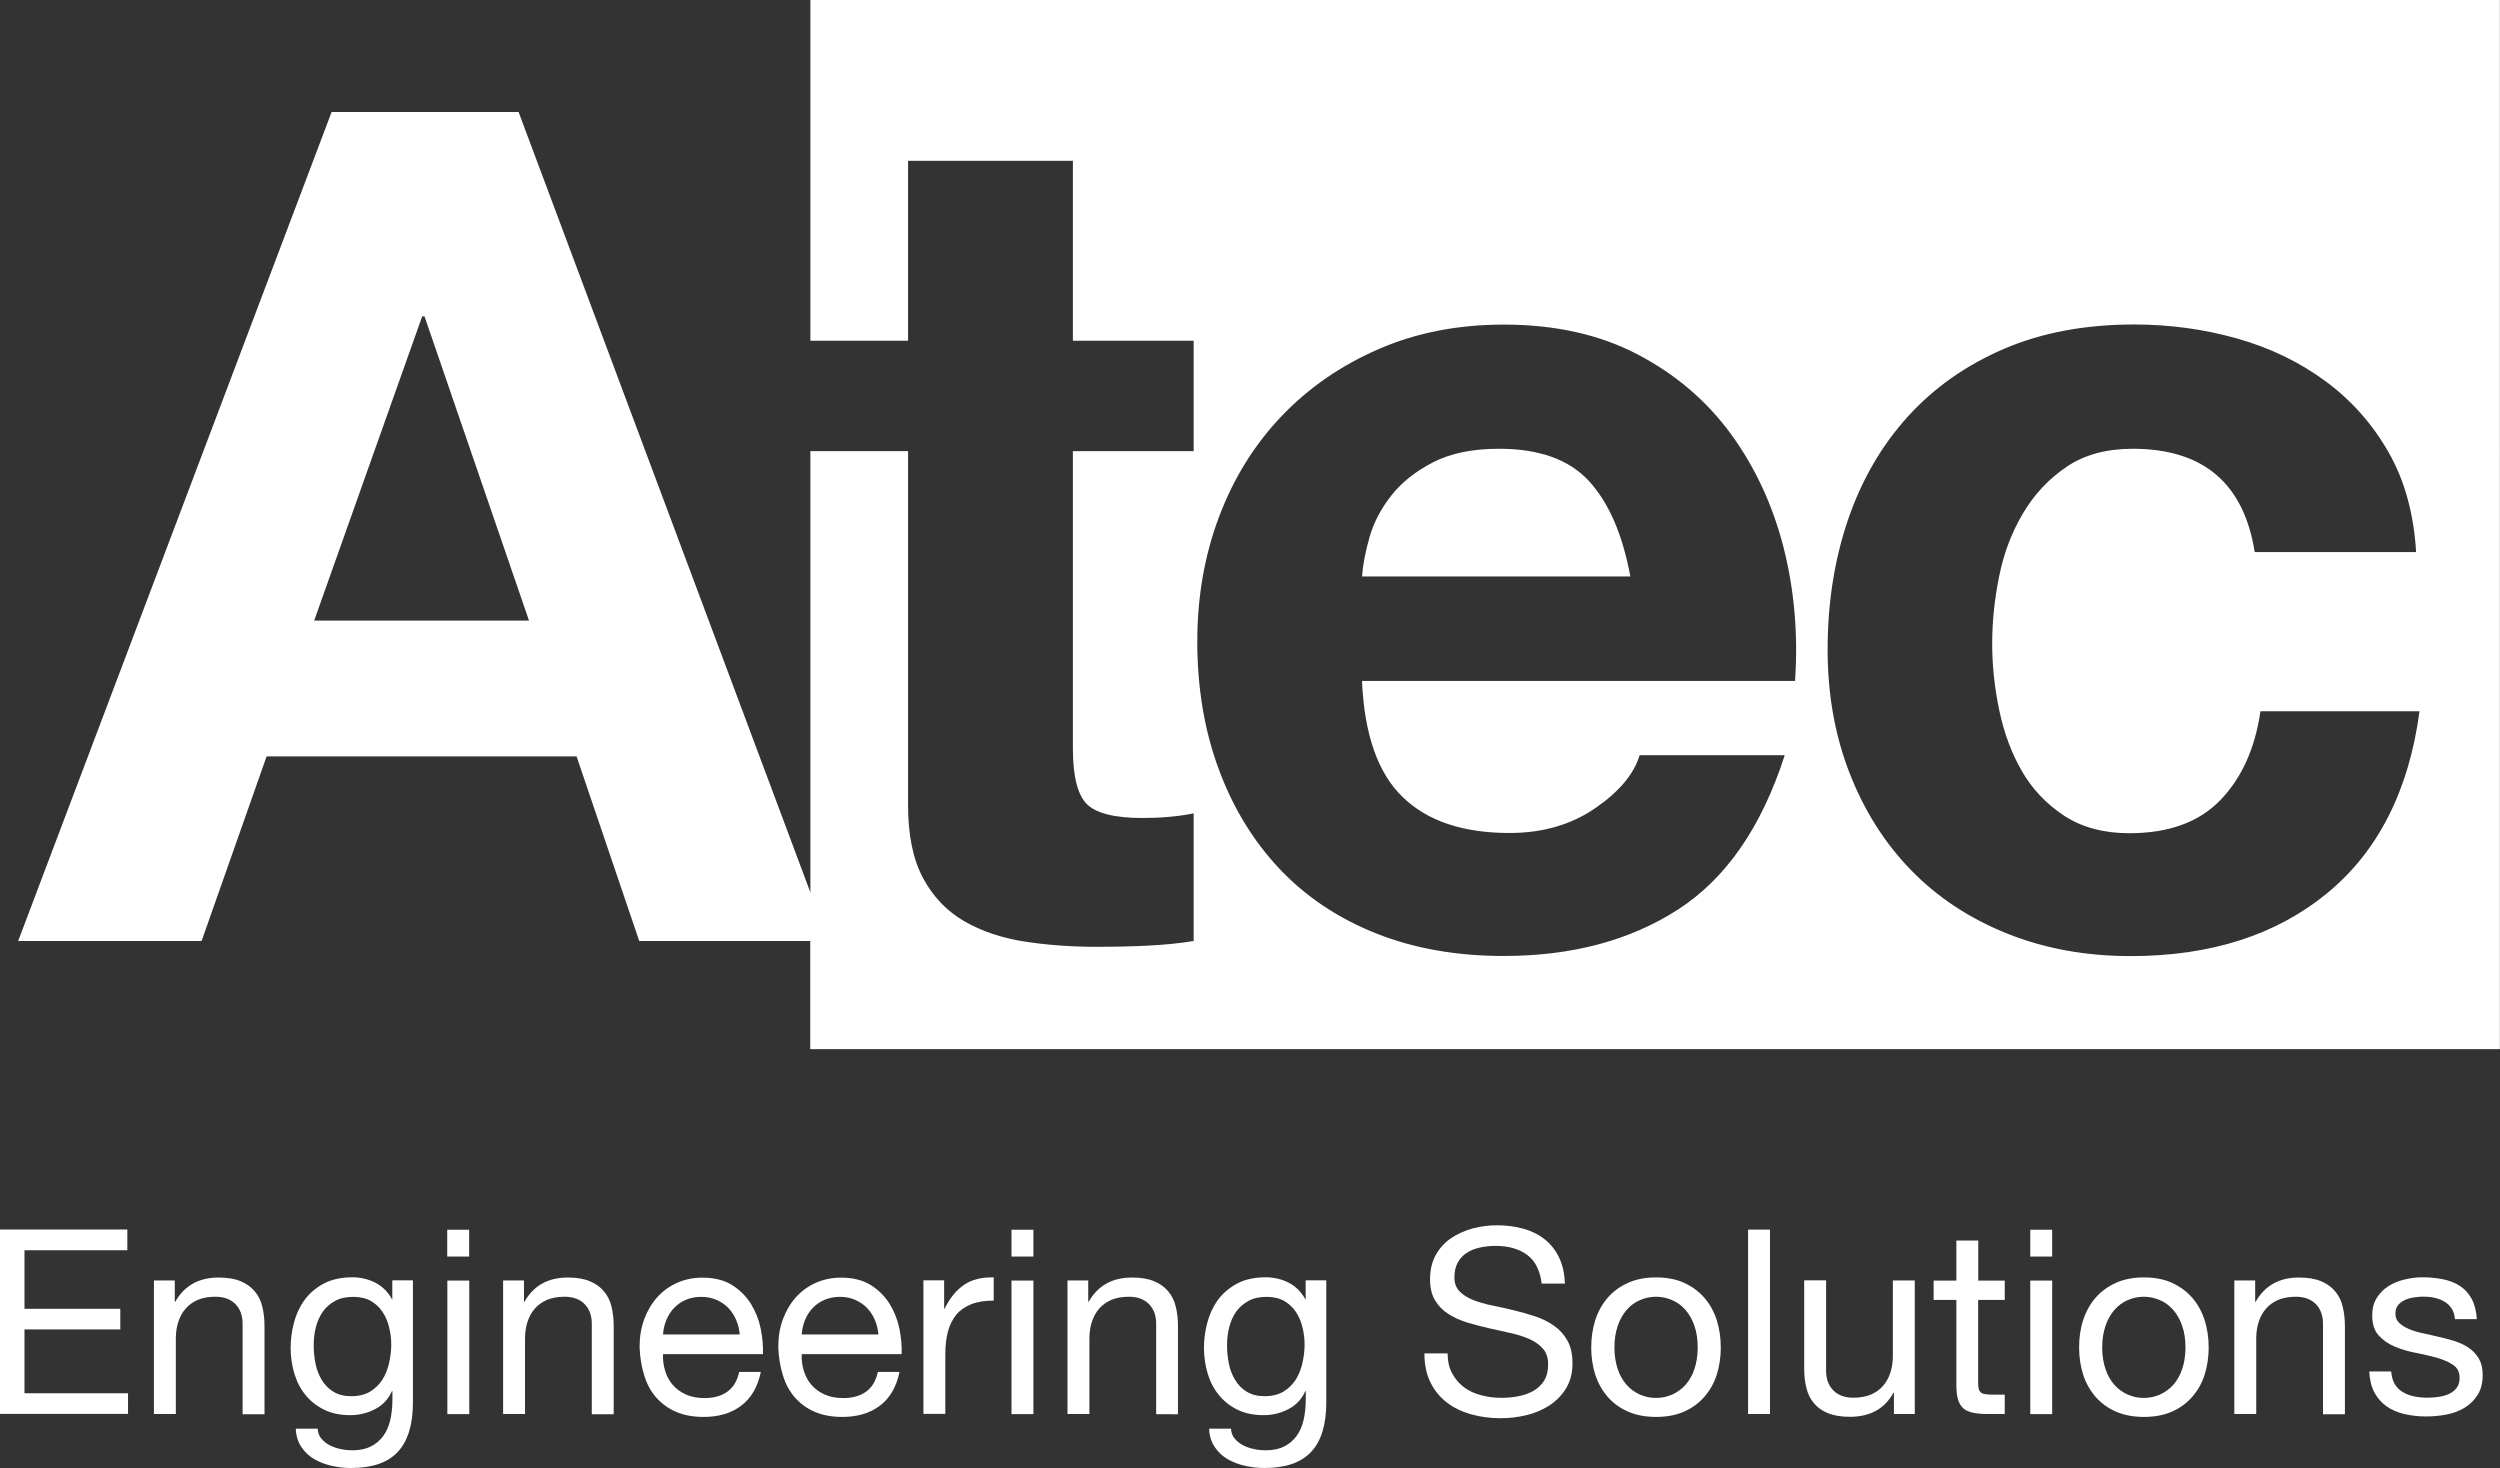 <?xml version="1.0" encoding="utf-8"?>
<!-- Generator: Adobe Illustrator 23.0.1, SVG Export Plug-In . SVG Version: 6.00 Build 0)  -->
<svg version="1.1" id="Layer_1" xmlns="http://www.w3.org/2000/svg" xmlns:xlink="http://www.w3.org/1999/xlink" x="0px" y="0px"
	 viewBox="0 0 213.42 125.32" style="enable-background:new 0 0 213.42 125.32;" xml:space="preserve">
<rect x="0" y="0" width="213.42" height="125.32" fill="#333333" stroke="none"/>
<style type="text/css">
	.st0{fill:#FFFFFF;}
</style>
<g>
	<g>
		<path class="st0" d="M10.87,104.97v1.76H2.09v5h8.18v1.76H2.09v5.45h8.84v1.76H0v-15.74H10.87z"/>
		<path class="st0" d="M14.92,109.32v1.81h0.04c0.78-1.38,2.01-2.07,3.7-2.07c0.75,0,1.37,0.1,1.87,0.31
			c0.5,0.21,0.9,0.49,1.21,0.86c0.31,0.37,0.53,0.8,0.65,1.31c0.13,0.51,0.19,1.07,0.19,1.69v7.5h-1.87V113
			c0-0.71-0.21-1.26-0.62-1.68c-0.41-0.41-0.98-0.62-1.7-0.62c-0.57,0-1.07,0.09-1.49,0.26c-0.42,0.18-0.77,0.43-1.05,0.75
			c-0.28,0.32-0.49,0.7-0.63,1.14c-0.14,0.43-0.21,0.91-0.21,1.42v6.44h-1.87v-11.4H14.92z"/>
		<path class="st0" d="M33.97,123.93c-0.85,0.93-2.19,1.39-4.01,1.39c-0.53,0-1.07-0.06-1.62-0.18s-1.05-0.31-1.5-0.57
			c-0.45-0.26-0.82-0.61-1.11-1.04c-0.29-0.43-0.46-0.95-0.48-1.57h1.87c0.01,0.34,0.12,0.62,0.32,0.86
			c0.2,0.23,0.44,0.43,0.73,0.57c0.29,0.15,0.6,0.25,0.94,0.32c0.34,0.07,0.66,0.1,0.97,0.1c0.62,0,1.14-0.11,1.56-0.32
			c0.43-0.21,0.78-0.51,1.06-0.88c0.28-0.37,0.48-0.83,0.61-1.36c0.12-0.53,0.19-1.11,0.19-1.74v-0.75h-0.04
			c-0.32,0.71-0.81,1.22-1.47,1.55c-0.65,0.33-1.35,0.5-2.08,0.5c-0.85,0-1.59-0.15-2.23-0.46c-0.63-0.31-1.16-0.72-1.59-1.25
			c-0.43-0.52-0.75-1.13-0.96-1.83c-0.21-0.7-0.32-1.44-0.32-2.22c0-0.68,0.09-1.37,0.27-2.08c0.18-0.71,0.47-1.36,0.88-1.94
			c0.41-0.58,0.96-1.06,1.63-1.43c0.68-0.37,1.51-0.56,2.49-0.56c0.72,0,1.38,0.16,1.98,0.47c0.6,0.32,1.07,0.79,1.41,1.42h0.02
			v-1.63h1.76v10.43C35.25,121.61,34.82,123.01,33.97,123.93z M31.58,118.81c0.43-0.26,0.78-0.6,1.05-1.01
			c0.27-0.42,0.46-0.89,0.58-1.42c0.12-0.53,0.19-1.06,0.19-1.59c0-0.5-0.06-0.99-0.18-1.48c-0.12-0.49-0.3-0.92-0.56-1.31
			c-0.26-0.39-0.59-0.7-1-0.94c-0.41-0.23-0.91-0.35-1.5-0.35c-0.6,0-1.12,0.11-1.54,0.34c-0.43,0.23-0.78,0.53-1.05,0.91
			c-0.27,0.38-0.47,0.82-0.6,1.32c-0.13,0.5-0.19,1.02-0.19,1.57c0,0.51,0.05,1.03,0.15,1.54c0.1,0.52,0.28,0.98,0.53,1.4
			c0.25,0.42,0.58,0.76,0.99,1.01c0.41,0.26,0.93,0.39,1.54,0.39C30.62,119.19,31.15,119.06,31.58,118.81z"/>
		<path class="st0" d="M38.18,107.27v-2.29h1.87v2.29H38.18z M40.06,109.32v11.4h-1.87v-11.4H40.06z"/>
		<path class="st0" d="M44.73,109.32v1.81h0.04c0.78-1.38,2.01-2.07,3.7-2.07c0.75,0,1.37,0.1,1.87,0.31
			c0.5,0.21,0.9,0.49,1.21,0.86c0.31,0.37,0.53,0.8,0.65,1.31c0.13,0.51,0.19,1.07,0.19,1.69v7.5h-1.87V113
			c0-0.71-0.21-1.26-0.62-1.68c-0.41-0.41-0.98-0.62-1.7-0.62c-0.57,0-1.07,0.09-1.49,0.26c-0.42,0.18-0.77,0.43-1.05,0.75
			c-0.28,0.32-0.49,0.7-0.63,1.14c-0.14,0.43-0.21,0.91-0.21,1.42v6.44h-1.87v-11.4H44.73z"/>
		<path class="st0" d="M63.29,119.99c-0.85,0.65-1.93,0.97-3.22,0.97c-0.91,0-1.7-0.15-2.37-0.44c-0.67-0.29-1.23-0.71-1.69-1.23
			s-0.8-1.16-1.02-1.9c-0.23-0.73-0.36-1.54-0.39-2.4c0-0.87,0.13-1.66,0.4-2.38c0.27-0.72,0.64-1.35,1.11-1.87
			c0.48-0.53,1.04-0.94,1.7-1.23c0.65-0.29,1.37-0.44,2.15-0.44c1.02,0,1.86,0.21,2.53,0.63c0.67,0.42,1.2,0.95,1.61,1.6
			c0.4,0.65,0.68,1.35,0.84,2.12c0.15,0.76,0.22,1.49,0.19,2.18h-8.53c-0.02,0.5,0.04,0.97,0.18,1.42c0.13,0.45,0.35,0.85,0.64,1.19
			c0.29,0.35,0.67,0.62,1.12,0.83c0.46,0.21,0.99,0.31,1.61,0.31c0.79,0,1.44-0.18,1.95-0.55s0.84-0.93,1-1.68h1.85
			C64.69,118.38,64.14,119.34,63.29,119.99z M62.84,112.67c-0.17-0.4-0.4-0.74-0.68-1.03c-0.29-0.29-0.62-0.51-1.01-0.68
			c-0.39-0.17-0.82-0.25-1.29-0.25c-0.48,0-0.92,0.09-1.31,0.25c-0.39,0.17-0.72,0.4-1,0.69c-0.28,0.29-0.5,0.64-0.66,1.02
			c-0.16,0.39-0.26,0.81-0.29,1.25h6.55C63.11,113.48,63.01,113.06,62.84,112.67z"/>
		<path class="st0" d="M75.13,119.99c-0.85,0.65-1.93,0.97-3.22,0.97c-0.91,0-1.7-0.15-2.37-0.44c-0.67-0.29-1.23-0.71-1.69-1.23
			c-0.46-0.53-0.8-1.16-1.02-1.9c-0.23-0.73-0.36-1.54-0.39-2.4c0-0.87,0.13-1.66,0.4-2.38c0.27-0.72,0.64-1.35,1.11-1.87
			c0.48-0.53,1.04-0.94,1.7-1.23c0.65-0.29,1.37-0.44,2.15-0.44c1.02,0,1.86,0.21,2.53,0.63c0.67,0.42,1.2,0.95,1.61,1.6
			c0.4,0.65,0.68,1.35,0.84,2.12c0.15,0.76,0.22,1.49,0.19,2.18h-8.53c-0.02,0.5,0.04,0.97,0.18,1.42c0.13,0.45,0.35,0.85,0.64,1.19
			c0.29,0.35,0.67,0.62,1.12,0.83c0.46,0.21,0.99,0.31,1.61,0.31c0.79,0,1.44-0.18,1.95-0.55s0.84-0.93,1-1.68h1.85
			C76.53,118.38,75.98,119.34,75.13,119.99z M74.68,112.67c-0.17-0.4-0.4-0.74-0.68-1.03c-0.29-0.29-0.62-0.51-1.01-0.68
			c-0.39-0.17-0.82-0.25-1.29-0.25c-0.48,0-0.92,0.09-1.31,0.25c-0.39,0.17-0.72,0.4-1,0.69c-0.28,0.29-0.5,0.64-0.66,1.02
			c-0.16,0.39-0.26,0.81-0.29,1.25h6.55C74.95,113.48,74.85,113.06,74.68,112.67z"/>
		<path class="st0" d="M80.6,109.32v2.4h0.04c0.46-0.93,1.02-1.61,1.68-2.05c0.66-0.44,1.5-0.65,2.51-0.62v1.98
			c-0.75,0-1.39,0.1-1.92,0.31c-0.53,0.21-0.96,0.51-1.28,0.9c-0.32,0.4-0.56,0.88-0.71,1.44c-0.15,0.57-0.22,1.22-0.22,1.95v5.07
			h-1.87v-11.4H80.6z"/>
		<path class="st0" d="M86.35,107.27v-2.29h1.87v2.29H86.35z M88.22,109.32v11.4h-1.87v-11.4H88.22z"/>
		<path class="st0" d="M92.9,109.32v1.81h0.04c0.78-1.38,2.01-2.07,3.7-2.07c0.75,0,1.37,0.1,1.87,0.31c0.5,0.21,0.9,0.49,1.21,0.86
			c0.31,0.37,0.53,0.8,0.65,1.31c0.13,0.51,0.19,1.07,0.19,1.69v7.5H98.7V113c0-0.71-0.21-1.26-0.62-1.68
			c-0.41-0.41-0.98-0.62-1.7-0.62c-0.57,0-1.07,0.09-1.49,0.26c-0.42,0.18-0.77,0.43-1.05,0.75c-0.28,0.32-0.49,0.7-0.63,1.14
			c-0.14,0.43-0.21,0.91-0.21,1.42v6.44h-1.87v-11.4H92.9z"/>
		<path class="st0" d="M111.94,123.93c-0.85,0.93-2.19,1.39-4.01,1.39c-0.53,0-1.07-0.06-1.62-0.18s-1.05-0.31-1.5-0.57
			c-0.45-0.26-0.82-0.61-1.11-1.04c-0.29-0.43-0.46-0.95-0.48-1.57h1.87c0.01,0.34,0.12,0.62,0.32,0.86
			c0.2,0.23,0.44,0.43,0.73,0.57c0.29,0.15,0.6,0.25,0.94,0.32c0.34,0.07,0.66,0.1,0.97,0.1c0.62,0,1.14-0.11,1.56-0.32
			c0.43-0.21,0.78-0.51,1.06-0.88c0.28-0.37,0.48-0.83,0.61-1.36c0.12-0.53,0.19-1.11,0.19-1.74v-0.75h-0.04
			c-0.32,0.71-0.81,1.22-1.47,1.55c-0.65,0.33-1.35,0.5-2.08,0.5c-0.85,0-1.59-0.15-2.23-0.46c-0.63-0.31-1.16-0.72-1.59-1.25
			c-0.43-0.52-0.75-1.13-0.96-1.83c-0.21-0.7-0.32-1.44-0.32-2.22c0-0.68,0.09-1.37,0.27-2.08c0.18-0.71,0.47-1.36,0.88-1.94
			c0.41-0.58,0.96-1.06,1.63-1.43c0.68-0.37,1.51-0.56,2.49-0.56c0.72,0,1.38,0.16,1.98,0.47c0.6,0.32,1.07,0.79,1.41,1.42h0.02
			v-1.63h1.76v10.43C113.22,121.61,112.8,123.01,111.94,123.93z M109.55,118.81c0.43-0.26,0.78-0.6,1.05-1.01
			c0.27-0.42,0.46-0.89,0.58-1.42c0.12-0.53,0.19-1.06,0.19-1.59c0-0.5-0.06-0.99-0.18-1.48c-0.12-0.49-0.3-0.92-0.56-1.31
			c-0.26-0.39-0.59-0.7-1-0.94c-0.41-0.23-0.91-0.35-1.5-0.35c-0.6,0-1.12,0.11-1.54,0.34s-0.78,0.53-1.05,0.91
			c-0.27,0.38-0.47,0.82-0.6,1.32c-0.13,0.5-0.19,1.02-0.19,1.57c0,0.51,0.05,1.03,0.15,1.54c0.1,0.52,0.28,0.98,0.53,1.4
			c0.25,0.42,0.58,0.76,0.99,1.01c0.41,0.26,0.93,0.39,1.54,0.39C108.59,119.19,109.12,119.06,109.55,118.81z"/>
		<path class="st0" d="M130.36,107.12c-0.7-0.51-1.59-0.76-2.68-0.76c-0.44,0-0.87,0.04-1.3,0.13c-0.43,0.09-0.8,0.23-1.13,0.44
			c-0.33,0.21-0.6,0.48-0.79,0.83c-0.2,0.35-0.3,0.78-0.3,1.29c0,0.49,0.14,0.88,0.43,1.18c0.29,0.3,0.67,0.55,1.15,0.74
			c0.48,0.19,1.02,0.35,1.62,0.47c0.6,0.12,1.22,0.26,1.84,0.41c0.62,0.15,1.24,0.32,1.84,0.52s1.14,0.47,1.62,0.8
			c0.48,0.34,0.86,0.76,1.15,1.28c0.29,0.51,0.43,1.16,0.43,1.94c0,0.84-0.19,1.55-0.56,2.15c-0.37,0.6-0.86,1.08-1.44,1.46
			c-0.59,0.37-1.24,0.65-1.97,0.82c-0.73,0.17-1.45,0.25-2.17,0.25c-0.88,0-1.72-0.11-2.5-0.33c-0.79-0.22-1.48-0.55-2.07-1
			s-1.07-1.02-1.41-1.72c-0.35-0.7-0.52-1.52-0.52-2.48h1.98c0,0.66,0.13,1.23,0.39,1.71c0.26,0.48,0.6,0.87,1.01,1.18
			c0.42,0.31,0.91,0.54,1.47,0.68c0.56,0.15,1.13,0.22,1.72,0.22c0.47,0,0.94-0.04,1.42-0.13c0.48-0.09,0.91-0.24,1.29-0.45
			c0.38-0.21,0.69-0.5,0.93-0.87c0.23-0.37,0.35-0.84,0.35-1.41c0-0.54-0.14-0.98-0.43-1.32c-0.29-0.34-0.67-0.61-1.15-0.83
			c-0.48-0.21-1.02-0.39-1.62-0.52c-0.6-0.13-1.22-0.27-1.84-0.41c-0.62-0.14-1.24-0.3-1.84-0.48c-0.6-0.18-1.14-0.43-1.62-0.73
			c-0.48-0.3-0.86-0.69-1.15-1.17c-0.29-0.48-0.43-1.08-0.43-1.8c0-0.79,0.16-1.48,0.48-2.06c0.32-0.58,0.75-1.06,1.29-1.43
			c0.54-0.37,1.15-0.65,1.83-0.84c0.68-0.18,1.38-0.28,2.11-0.28c0.81,0,1.56,0.1,2.25,0.29c0.69,0.19,1.3,0.49,1.82,0.9
			c0.52,0.41,0.93,0.93,1.23,1.55c0.3,0.62,0.47,1.37,0.5,2.24h-1.98C131.47,108.45,131.06,107.63,130.36,107.12z"/>
		<path class="st0" d="M136.19,112.68c0.24-0.73,0.59-1.36,1.06-1.9c0.47-0.54,1.05-0.96,1.74-1.27c0.69-0.31,1.48-0.46,2.38-0.46
			c0.91,0,1.71,0.15,2.39,0.46c0.68,0.31,1.26,0.73,1.73,1.27c0.47,0.54,0.82,1.17,1.06,1.9c0.23,0.73,0.35,1.51,0.35,2.35
			s-0.12,1.62-0.35,2.34c-0.23,0.72-0.59,1.35-1.06,1.88c-0.47,0.54-1.05,0.96-1.73,1.26c-0.68,0.3-1.48,0.45-2.39,0.45
			c-0.9,0-1.69-0.15-2.38-0.45c-0.69-0.3-1.27-0.72-1.74-1.26c-0.47-0.54-0.82-1.16-1.06-1.88c-0.23-0.72-0.35-1.5-0.35-2.34
			S135.96,113.4,136.19,112.68z M138.1,116.87c0.18,0.54,0.44,0.99,0.76,1.35c0.32,0.36,0.7,0.64,1.13,0.83
			c0.43,0.19,0.89,0.29,1.38,0.29c0.49,0,0.94-0.1,1.38-0.29c0.43-0.19,0.81-0.47,1.14-0.83c0.32-0.36,0.58-0.81,0.76-1.35
			c0.18-0.54,0.28-1.15,0.28-1.84s-0.09-1.3-0.28-1.84c-0.18-0.54-0.44-0.99-0.76-1.36c-0.32-0.37-0.7-0.65-1.14-0.84
			c-0.43-0.19-0.89-0.29-1.38-0.29c-0.48,0-0.94,0.1-1.38,0.29c-0.43,0.19-0.81,0.47-1.13,0.84c-0.32,0.37-0.58,0.82-0.76,1.36
			c-0.18,0.54-0.28,1.15-0.28,1.84S137.92,116.33,138.1,116.87z"/>
		<path class="st0" d="M151.1,104.97v15.74h-1.87v-15.74H151.1z"/>
		<path class="st0" d="M161.68,120.71v-1.81h-0.04c-0.4,0.71-0.9,1.22-1.52,1.55c-0.62,0.33-1.35,0.5-2.18,0.5
			c-0.75,0-1.37-0.1-1.87-0.3c-0.5-0.2-0.9-0.48-1.21-0.85c-0.31-0.37-0.53-0.8-0.65-1.31c-0.13-0.51-0.19-1.07-0.19-1.69v-7.5h1.87
			v7.72c0,0.71,0.21,1.26,0.62,1.68c0.41,0.41,0.98,0.62,1.7,0.62c0.57,0,1.07-0.09,1.49-0.26c0.42-0.18,0.77-0.43,1.05-0.75
			c0.28-0.32,0.49-0.7,0.63-1.14c0.14-0.43,0.21-0.91,0.21-1.42v-6.44h1.87v11.4H161.68z"/>
		<path class="st0" d="M171.14,109.32v1.65h-2.27v7.08c0,0.22,0.02,0.4,0.05,0.53c0.04,0.13,0.11,0.24,0.21,0.31
			c0.1,0.07,0.24,0.12,0.43,0.14c0.18,0.02,0.42,0.03,0.72,0.03h0.86v1.65h-1.43c-0.48,0-0.9-0.03-1.24-0.1
			c-0.35-0.07-0.63-0.19-0.84-0.36c-0.21-0.18-0.37-0.43-0.47-0.75c-0.1-0.32-0.15-0.75-0.15-1.28v-7.25h-1.94v-1.65h1.94v-3.42
			h1.87v3.42H171.14z"/>
		<path class="st0" d="M173.32,107.27v-2.29h1.87v2.29H173.32z M175.19,109.32v11.4h-1.87v-11.4H175.19z"/>
		<path class="st0" d="M177.84,112.68c0.24-0.73,0.59-1.36,1.06-1.9c0.47-0.54,1.05-0.96,1.74-1.27c0.69-0.31,1.48-0.46,2.38-0.46
			c0.91,0,1.71,0.15,2.39,0.46c0.68,0.31,1.26,0.73,1.73,1.27c0.47,0.54,0.82,1.17,1.06,1.9c0.23,0.73,0.35,1.51,0.35,2.35
			s-0.12,1.62-0.35,2.34c-0.23,0.72-0.59,1.35-1.06,1.88c-0.47,0.54-1.05,0.96-1.73,1.26c-0.68,0.3-1.48,0.45-2.39,0.45
			c-0.9,0-1.69-0.15-2.38-0.45c-0.69-0.3-1.27-0.72-1.74-1.26c-0.47-0.54-0.82-1.16-1.06-1.88c-0.23-0.72-0.35-1.5-0.35-2.34
			S177.6,113.4,177.84,112.68z M179.74,116.87c0.18,0.54,0.44,0.99,0.76,1.35c0.32,0.36,0.7,0.64,1.13,0.83
			c0.43,0.19,0.89,0.29,1.38,0.29c0.49,0,0.94-0.1,1.38-0.29c0.43-0.19,0.81-0.47,1.14-0.83c0.32-0.36,0.58-0.81,0.76-1.35
			c0.18-0.54,0.28-1.15,0.28-1.84s-0.09-1.3-0.28-1.84c-0.18-0.54-0.44-0.99-0.76-1.36c-0.32-0.37-0.7-0.65-1.14-0.84
			c-0.43-0.19-0.89-0.29-1.38-0.29c-0.48,0-0.94,0.1-1.38,0.29c-0.43,0.19-0.81,0.47-1.13,0.84c-0.32,0.37-0.58,0.82-0.76,1.36
			c-0.18,0.54-0.28,1.15-0.28,1.84S179.56,116.33,179.74,116.87z"/>
		<path class="st0" d="M192.52,109.32v1.81h0.04c0.78-1.38,2.01-2.07,3.7-2.07c0.75,0,1.37,0.1,1.87,0.31
			c0.5,0.21,0.9,0.49,1.21,0.86c0.31,0.37,0.53,0.8,0.65,1.31c0.13,0.51,0.19,1.07,0.19,1.69v7.5h-1.87V113
			c0-0.71-0.21-1.26-0.62-1.68c-0.41-0.41-0.98-0.62-1.7-0.62c-0.57,0-1.07,0.09-1.49,0.26c-0.42,0.18-0.77,0.43-1.05,0.75
			c-0.28,0.32-0.49,0.7-0.63,1.14c-0.14,0.43-0.21,0.91-0.21,1.42v6.44h-1.87v-11.4H192.52z"/>
		<path class="st0" d="M204.44,118.17c0.18,0.29,0.41,0.51,0.7,0.68c0.29,0.17,0.61,0.29,0.97,0.36c0.36,0.07,0.73,0.11,1.11,0.11
			c0.29,0,0.6-0.02,0.93-0.07c0.32-0.04,0.62-0.12,0.89-0.24c0.27-0.12,0.5-0.29,0.67-0.52c0.18-0.23,0.26-0.52,0.26-0.87
			c0-0.48-0.18-0.85-0.55-1.1c-0.37-0.25-0.83-0.45-1.38-0.61c-0.55-0.15-1.15-0.29-1.8-0.42c-0.65-0.12-1.25-0.3-1.8-0.53
			c-0.55-0.23-1.01-0.55-1.38-0.96c-0.37-0.41-0.55-0.98-0.55-1.72c0-0.57,0.13-1.07,0.39-1.48c0.26-0.41,0.59-0.75,0.99-1
			c0.4-0.26,0.86-0.45,1.37-0.57c0.51-0.12,1.01-0.19,1.51-0.19c0.65,0,1.24,0.06,1.79,0.17c0.54,0.11,1.03,0.3,1.44,0.57
			c0.42,0.27,0.75,0.64,1,1.1c0.25,0.46,0.4,1.04,0.44,1.73h-1.87c-0.03-0.37-0.12-0.67-0.29-0.92c-0.16-0.24-0.37-0.44-0.62-0.58
			c-0.25-0.15-0.53-0.25-0.83-0.32c-0.3-0.07-0.61-0.1-0.92-0.1c-0.28,0-0.56,0.02-0.85,0.07c-0.29,0.04-0.55,0.12-0.78,0.23
			c-0.24,0.11-0.43,0.26-0.57,0.44c-0.15,0.18-0.22,0.42-0.22,0.72c0,0.32,0.11,0.59,0.34,0.8c0.23,0.21,0.52,0.39,0.87,0.53
			c0.35,0.14,0.75,0.26,1.19,0.35c0.44,0.1,0.88,0.19,1.32,0.3c0.47,0.1,0.93,0.23,1.38,0.37c0.45,0.15,0.85,0.34,1.19,0.58
			c0.35,0.24,0.62,0.55,0.84,0.91c0.21,0.37,0.32,0.82,0.32,1.37c0,0.69-0.14,1.26-0.43,1.72c-0.29,0.46-0.66,0.82-1.12,1.1
			s-0.98,0.47-1.57,0.58c-0.58,0.11-1.16,0.16-1.73,0.16c-0.63,0-1.23-0.07-1.81-0.2c-0.57-0.13-1.08-0.35-1.52-0.65
			c-0.44-0.3-0.79-0.7-1.06-1.19c-0.26-0.49-0.41-1.09-0.44-1.8h1.87C204.17,117.53,204.27,117.88,204.44,118.17z"/>
	</g>
	<g>
		<path class="st0" d="M127.97,38.31c-2.25,0-4.11,0.38-5.6,1.14c-1.49,0.76-2.68,1.7-3.57,2.82c-0.89,1.12-1.52,2.31-1.88,3.57
			c-0.36,1.26-0.58,2.38-0.64,3.37h22.9c-0.66-3.57-1.83-6.28-3.52-8.13C133.96,39.23,131.4,38.31,127.97,38.31z"/>
		<path class="st0" d="M69.18,0v29.09h8.34V13.73h14.07v15.36h10.31v9.42H91.59v25.37c0,2.38,0.4,3.97,1.19,4.76
			s2.38,1.19,4.76,1.19c0.79,0,1.55-0.03,2.28-0.1c0.73-0.06,1.42-0.16,2.08-0.3v10.9c-1.19,0.2-2.51,0.33-3.97,0.4
			c-1.45,0.07-2.87,0.1-4.26,0.1c-2.18,0-4.25-0.15-6.19-0.45c-1.95-0.3-3.67-0.88-5.15-1.73c-1.49-0.86-2.66-2.08-3.52-3.67
			c-0.86-1.59-1.29-3.67-1.29-6.24V38.51h-8.34v37.67L44.27,9.56H28.31L1.55,80.33h15.66l5.55-15.76h26.46l5.35,15.76h14.6v9.23
			h144.24V0H69.18z M26.82,52.98l9.22-25.97h0.2l8.92,25.97H26.82z M153.24,58.13h-36.97c0.2,4.56,1.35,7.86,3.47,9.91
			c2.11,2.05,5.15,3.07,9.12,3.07c2.84,0,5.29-0.71,7.34-2.13c2.05-1.42,3.3-2.92,3.77-4.51h12.39c-1.98,6.15-5.02,10.54-9.12,13.18
			c-4.1,2.64-9.05,3.96-14.87,3.96c-4.03,0-7.67-0.64-10.9-1.93c-3.24-1.29-5.98-3.12-8.23-5.5c-2.25-2.38-3.98-5.22-5.2-8.52
			c-1.22-3.3-1.83-6.94-1.83-10.9c0-3.83,0.63-7.4,1.88-10.7c1.25-3.3,3.04-6.16,5.35-8.57c2.31-2.41,5.07-4.31,8.28-5.7
			c3.2-1.39,6.76-2.08,10.65-2.08c4.36,0,8.16,0.84,11.4,2.53c3.24,1.69,5.9,3.95,7.98,6.79c2.08,2.84,3.58,6.08,4.51,9.71
			C153.18,50.37,153.51,54.16,153.24,58.13z M198.64,76.27c-4.36,3.57-9.95,5.35-16.75,5.35c-3.83,0-7.35-0.64-10.56-1.93
			c-3.21-1.29-5.93-3.09-8.18-5.4c-2.25-2.31-4-5.07-5.25-8.28c-1.25-3.2-1.88-6.72-1.88-10.56c0-3.97,0.58-7.65,1.73-11.05
			c1.16-3.4,2.86-6.34,5.1-8.82c2.25-2.48,4.99-4.41,8.23-5.8c3.24-1.39,6.94-2.08,11.1-2.08c3.04,0,5.96,0.4,8.77,1.19
			c2.81,0.79,5.32,2,7.53,3.62c2.21,1.62,4.01,3.63,5.4,6.05c1.39,2.41,2.18,5.27,2.38,8.57h-13.78c-0.93-5.88-4.4-8.82-10.41-8.82
			c-2.25,0-4.13,0.51-5.65,1.54c-1.52,1.03-2.76,2.35-3.72,3.97c-0.96,1.62-1.64,3.4-2.03,5.35c-0.4,1.95-0.6,3.88-0.6,5.8
			c0,1.85,0.2,3.73,0.6,5.65c0.4,1.92,1.04,3.65,1.93,5.2c0.89,1.55,2.1,2.82,3.62,3.82c1.52,0.99,3.37,1.49,5.55,1.49
			c3.37,0,5.96-0.94,7.78-2.83c1.82-1.88,2.96-4.41,3.42-7.58h13.58C205.64,67.51,203,72.7,198.64,76.27z"/>
	</g>
</g>
</svg>
